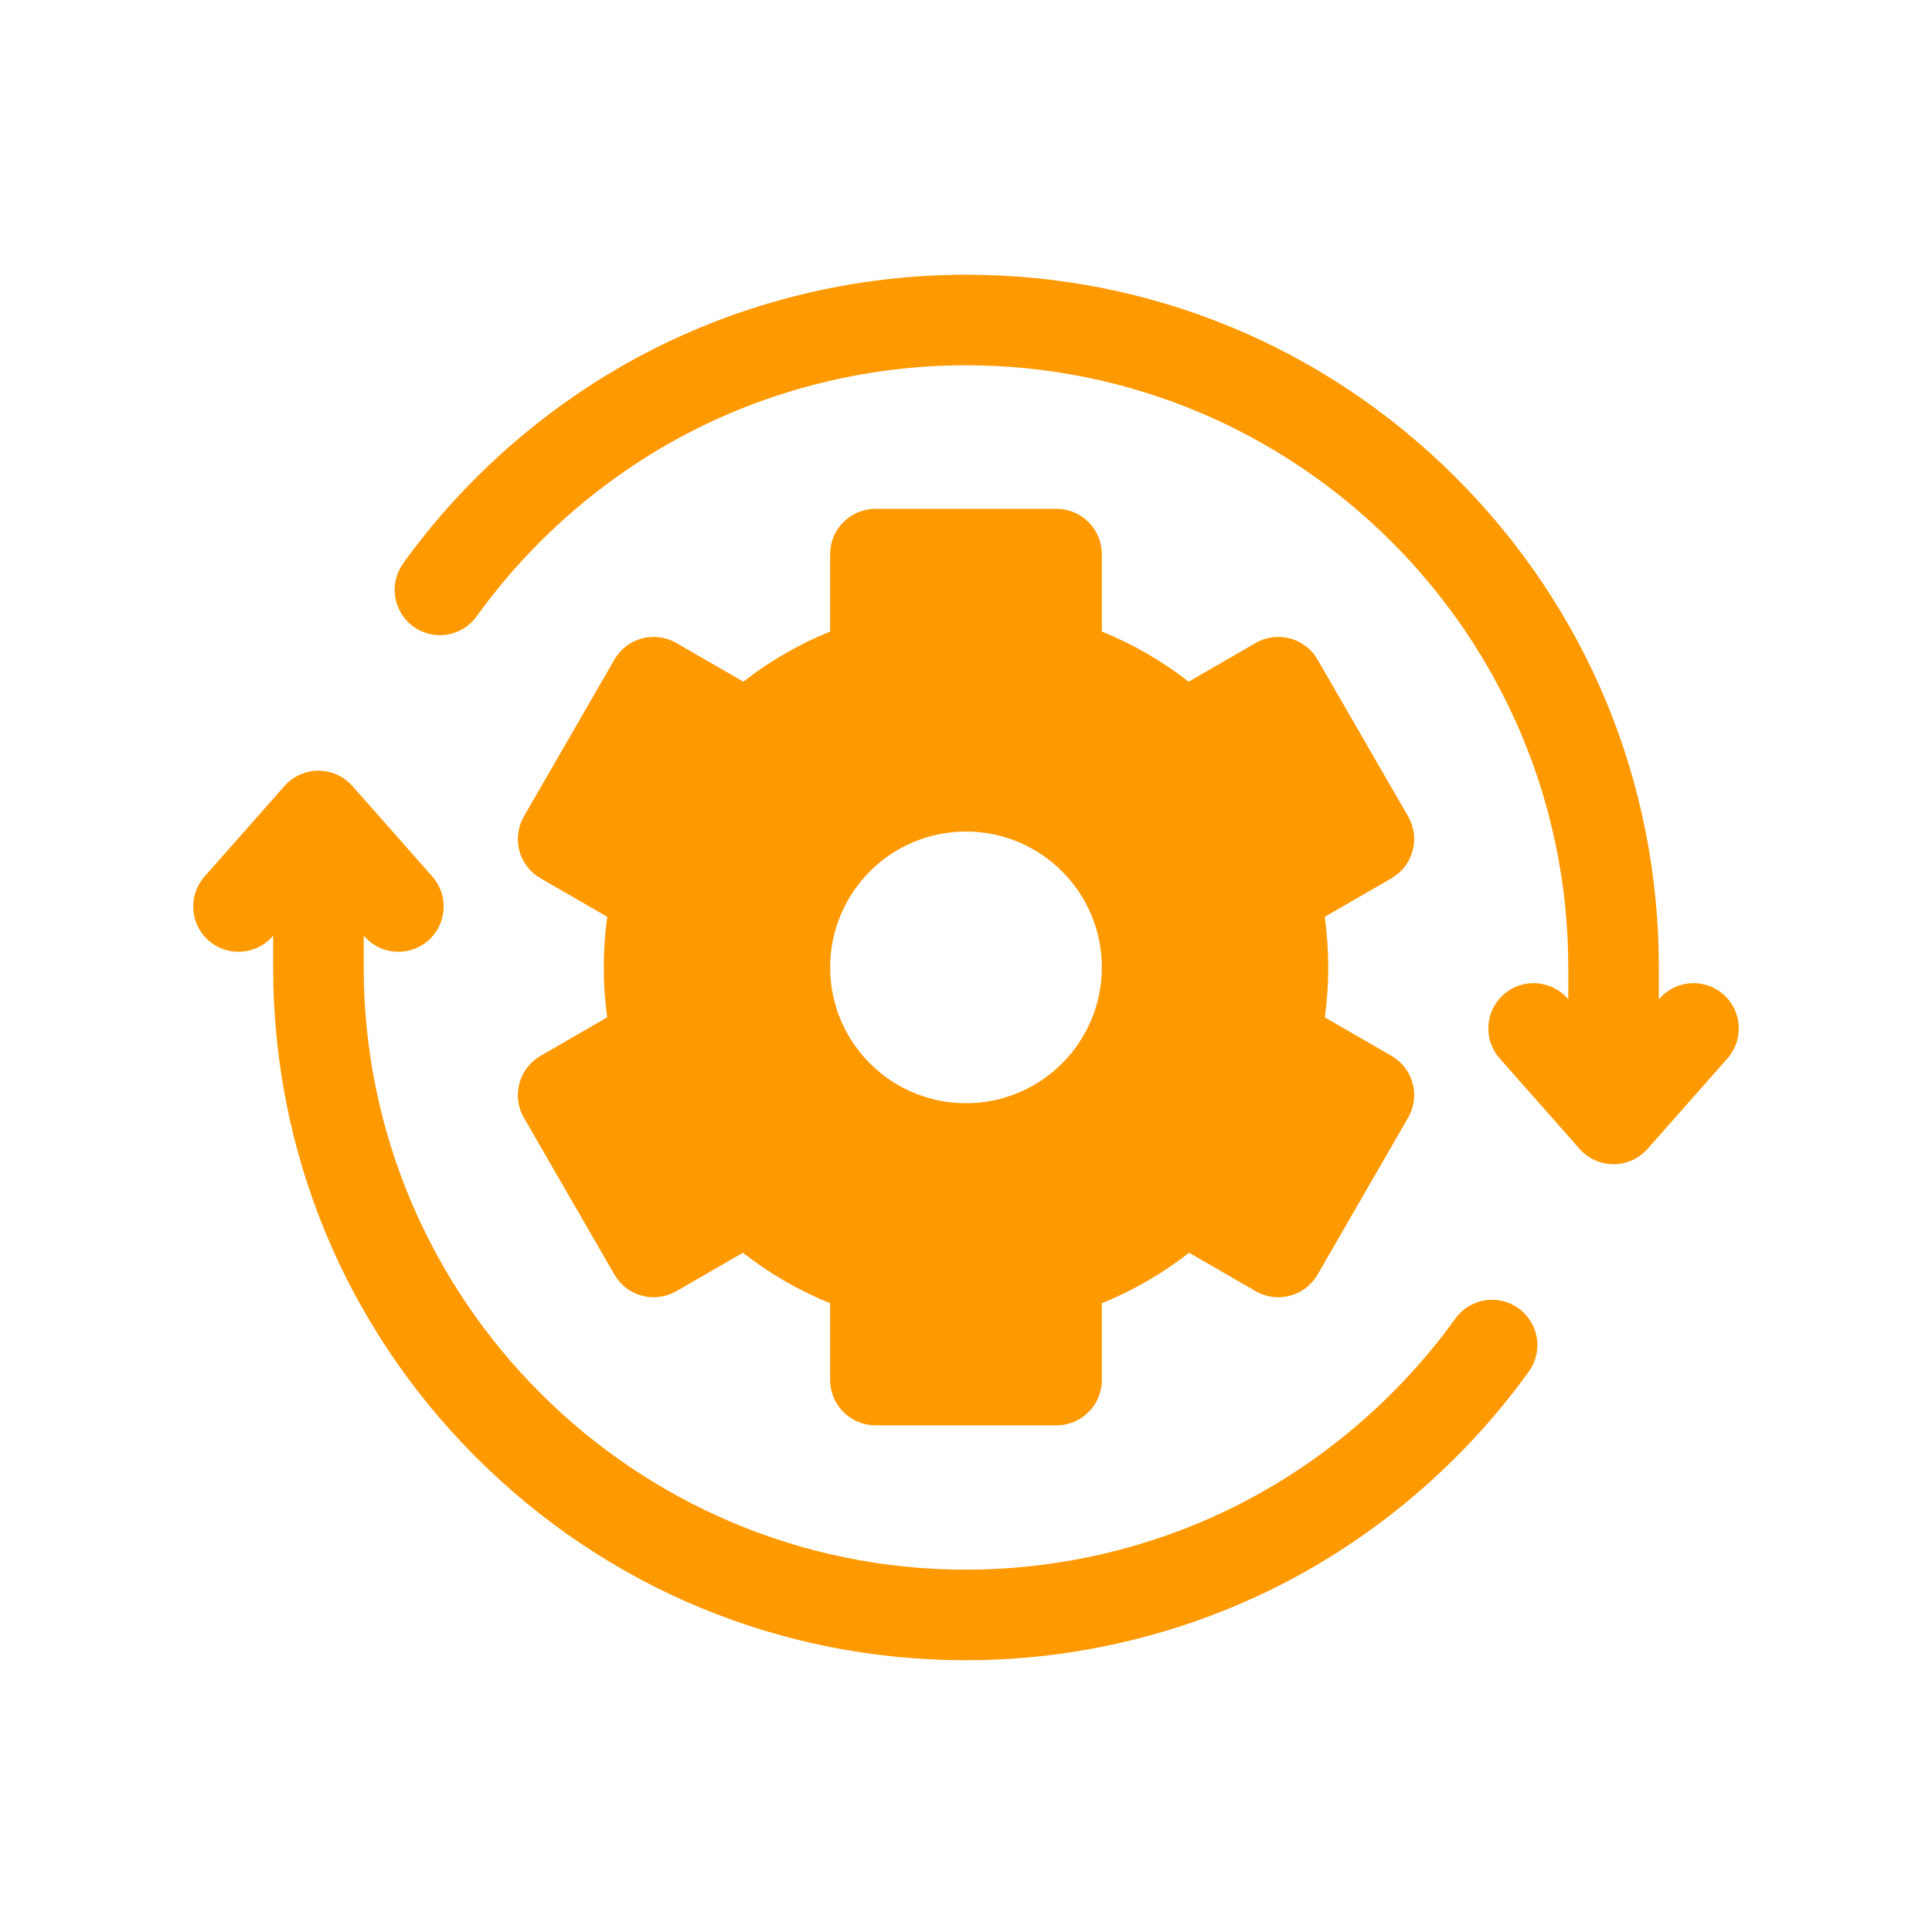 <svg width="500" height="500" viewBox="0 0 500 500" fill="none" xmlns="http://www.w3.org/2000/svg">
<g clip-path="url(#clip0_1355_29215)">
<path d="M446.04 257.373C441.191 253.088 433.784 253.549 429.499 258.398L429.31 258.612V250.4C429.31 202.505 410.658 157.477 376.789 123.608C342.924 89.743 297.895 71.094 250.001 71.094C221.07 71.094 192.322 78.149 166.862 91.495C142.228 104.407 120.606 123.19 104.334 145.819C100.556 151.071 101.752 158.395 107.007 162.173C112.262 165.954 119.587 164.758 123.365 159.503C137.519 139.819 156.324 123.48 177.744 112.253C199.86 100.659 224.845 94.531 250.001 94.531C335.948 94.531 405.873 164.456 405.873 250.403V258.615L405.68 258.402C401.396 253.549 393.989 253.091 389.14 257.376C384.287 261.661 383.83 269.067 388.114 273.917L408.805 297.342C411.03 299.86 414.228 301.3 417.588 301.3C420.948 301.3 424.147 299.86 426.371 297.342L447.062 273.917C451.35 269.064 450.892 261.658 446.04 257.373Z" fill="#FF9900"/>
<path d="M392.994 338.586C387.739 334.808 380.418 336.002 376.637 341.257C362.483 360.938 343.678 377.277 322.257 388.507C300.141 400.101 275.153 406.229 250.001 406.229C164.054 406.229 94.129 336.304 94.129 250.357V242.145L94.321 242.361C98.606 247.211 106.012 247.671 110.862 243.384C115.714 239.099 116.172 231.692 111.887 226.843L91.196 203.418C88.968 200.9 85.773 199.457 82.413 199.457C79.053 199.457 75.852 200.9 73.63 203.418L52.936 226.843C48.651 231.695 49.109 239.099 53.962 243.384C56.189 245.355 58.957 246.322 61.716 246.322C64.957 246.322 68.186 244.983 70.502 242.361L70.691 242.145V250.357C70.691 298.254 89.344 343.28 123.212 377.148C157.078 411.017 202.106 429.666 250.001 429.666C278.928 429.666 307.679 422.611 333.14 409.265C357.771 396.353 379.392 377.567 395.664 354.941C399.443 349.686 398.249 342.364 392.994 338.586Z" fill="#FF9900"/>
<path d="M134.412 280.383C133.606 283.383 134.027 286.582 135.584 289.273L159.021 329.871C160.575 332.562 163.135 334.525 166.135 335.33C169.138 336.133 172.336 335.715 175.028 334.159L192.261 324.21C199.143 329.587 206.769 334 214.844 337.277V357.147C214.844 363.617 220.09 368.866 226.563 368.866H273.438C279.908 368.866 285.157 363.617 285.157 357.147V337.277C293.232 334 300.858 329.587 307.74 324.21L324.973 334.159C327.662 335.712 330.863 336.133 333.863 335.33C336.866 334.525 339.426 332.562 340.98 329.871L364.417 289.273C365.97 286.582 366.392 283.383 365.589 280.383C364.783 277.38 362.818 274.82 360.129 273.267L342.859 263.297C343.451 259.018 343.751 254.688 343.751 250.357C343.751 245.975 343.445 241.602 342.838 237.274L360.129 227.292C362.821 225.739 364.783 223.178 365.589 220.175C366.392 217.172 365.97 213.974 364.417 211.282L340.98 170.688C337.745 165.085 330.576 163.165 324.973 166.4L307.627 176.416C300.773 171.078 293.186 166.696 285.157 163.437V143.411C285.157 136.941 279.911 131.692 273.438 131.692H226.563C220.09 131.692 214.844 136.941 214.844 143.411V163.437C206.818 166.696 199.228 171.078 192.377 176.416L175.028 166.4C169.425 163.162 162.256 165.085 159.021 170.688L135.584 211.282C134.03 213.974 133.609 217.175 134.412 220.175C135.218 223.178 137.18 225.739 139.871 227.292L157.163 237.274C156.555 241.602 156.25 245.975 156.25 250.357C156.25 254.688 156.549 259.015 157.141 263.297L139.874 273.267C137.18 274.82 135.218 277.38 134.412 280.383ZM250 215.201C269.416 215.201 285.157 230.942 285.157 250.357C285.157 269.772 269.416 285.513 250 285.513C230.582 285.513 214.844 269.772 214.844 250.357C214.844 230.942 230.585 215.201 250 215.201Z" fill="#FF9900"/>
</g>
<defs>
<clipPath id="clip0_1355_29215">
<rect width="400" height="400" fill="white" transform="translate(50 50)"/>
</clipPath>
</defs>
</svg>
